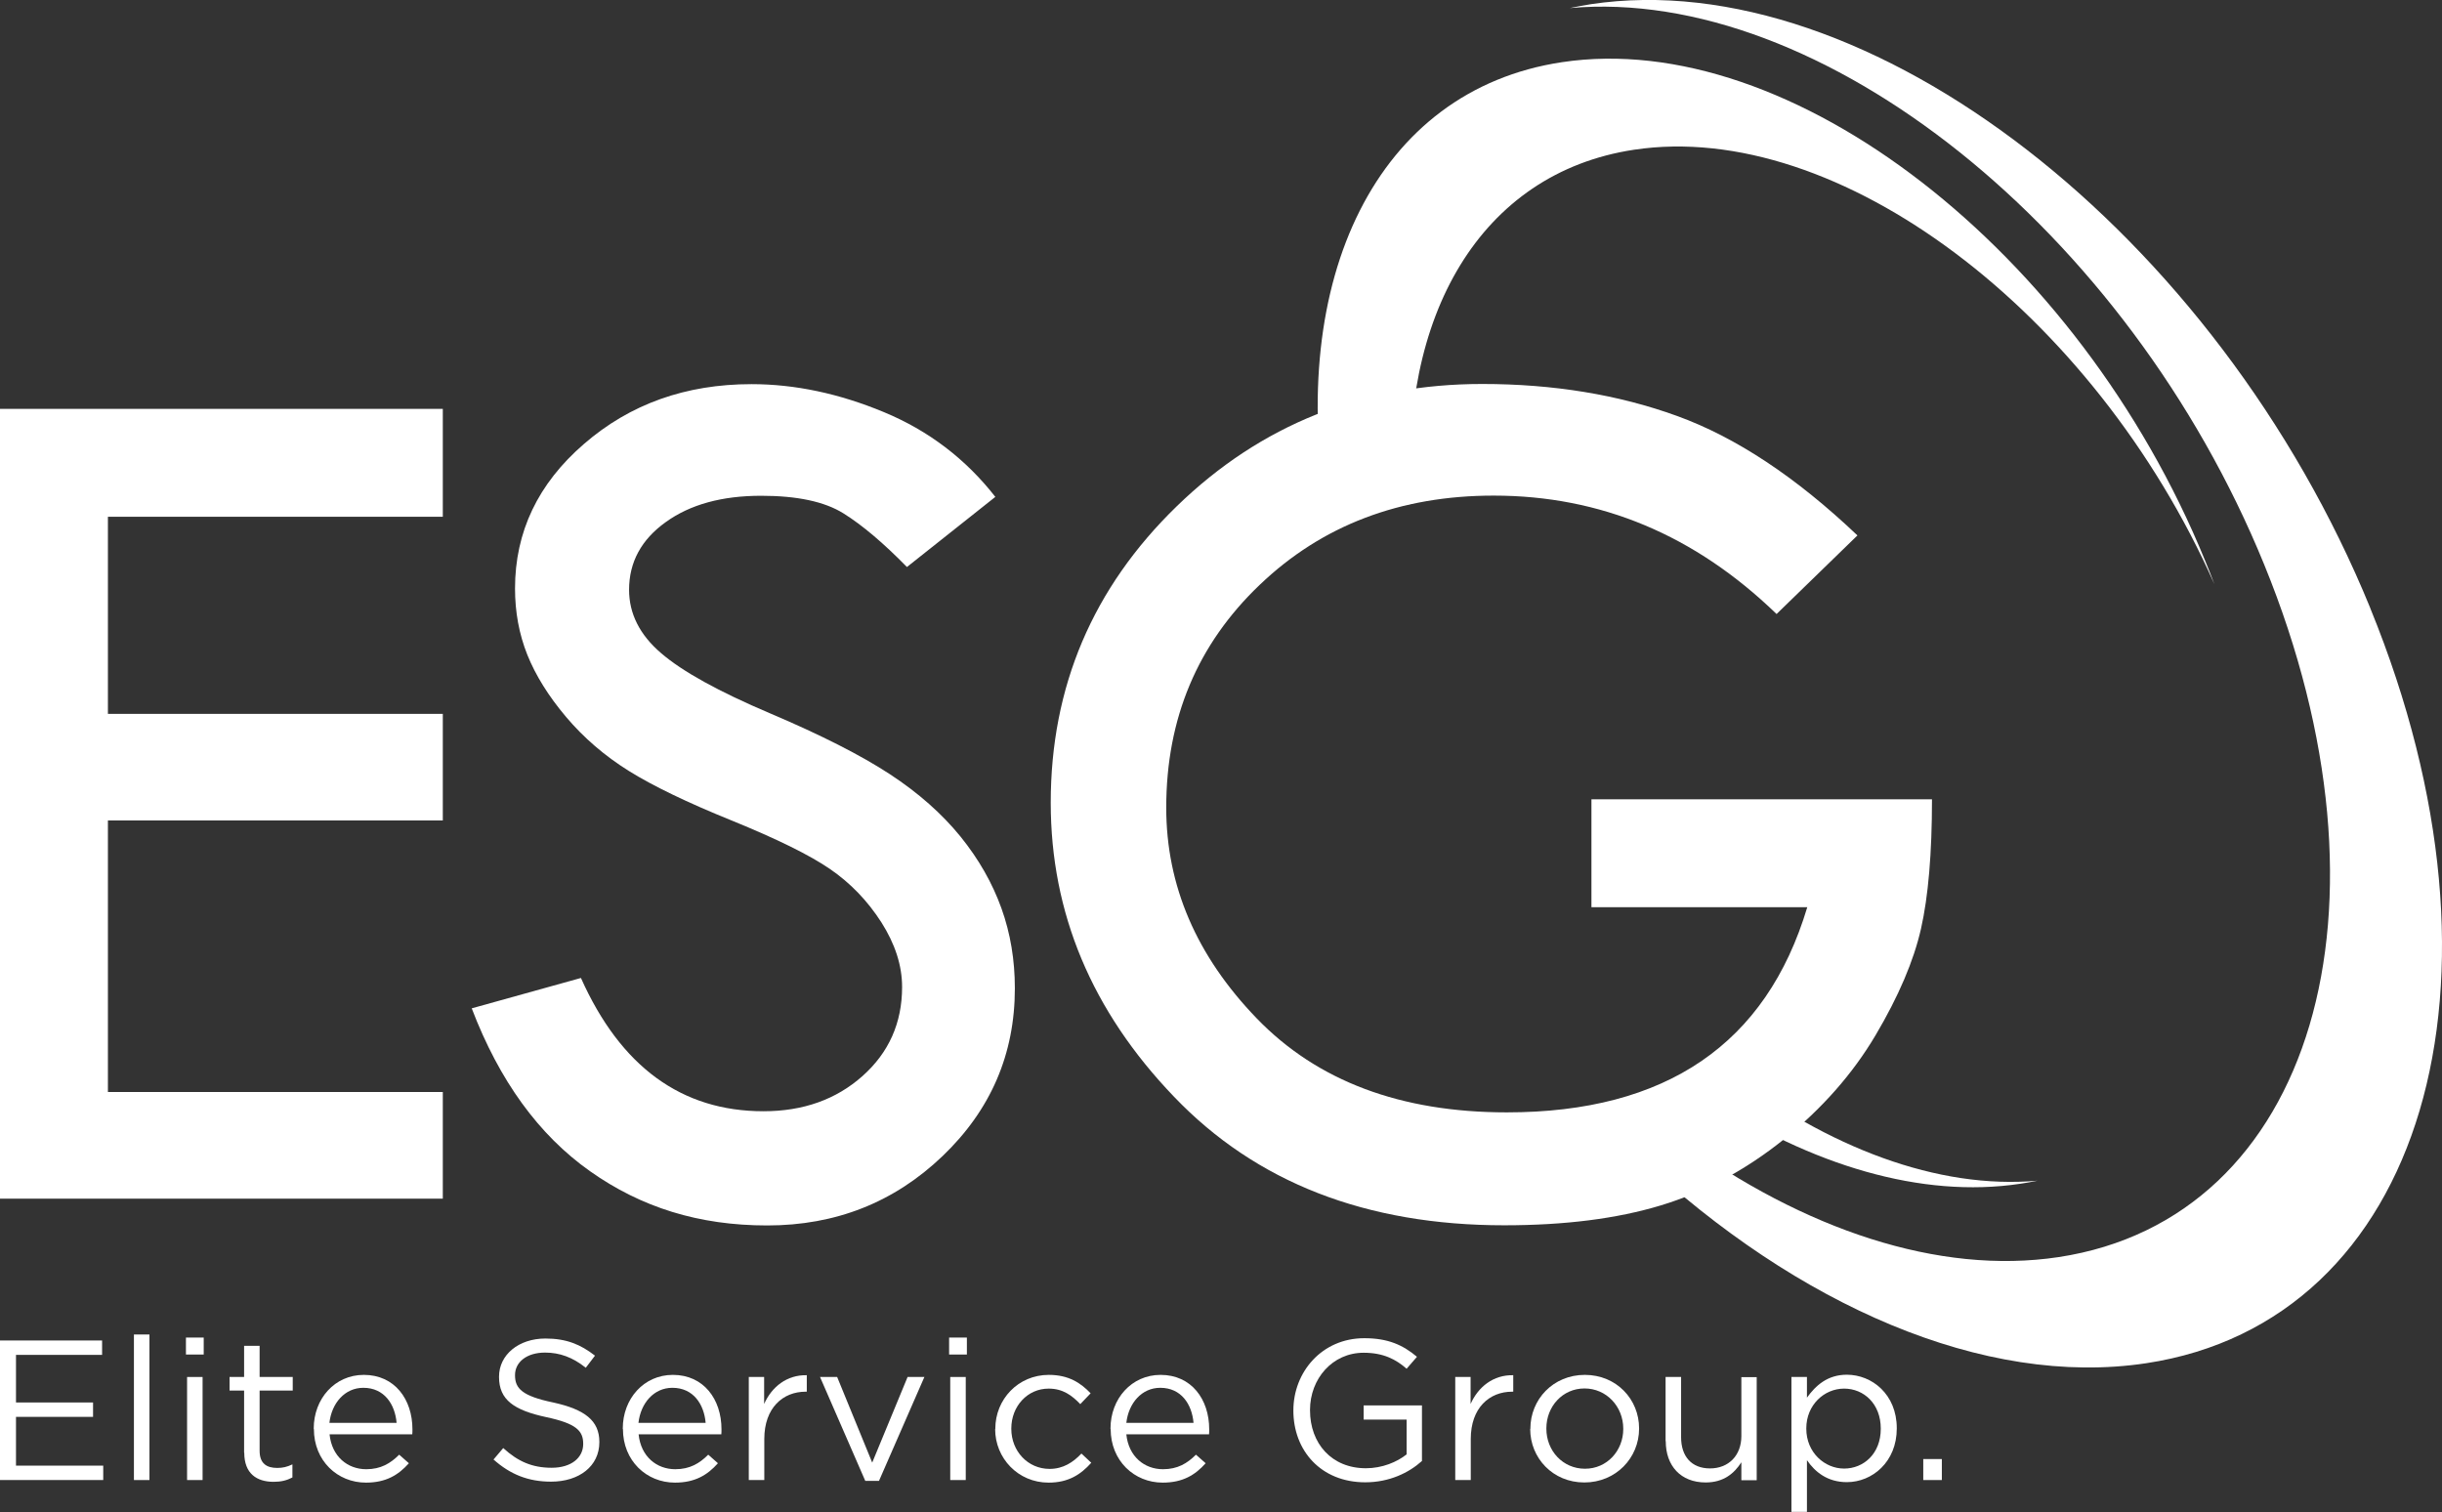 <svg xmlns="http://www.w3.org/2000/svg" id="Layer_2" data-name="Layer 2" viewBox="0 0 151.16 93.6"><rect x="0" y="0" width="151.16" height="93.6" fill="#333333" stroke="none"/><defs><style>      .cls-1 {        fill: #fff;      }    </style></defs><g id="Layer_1-2" data-name="Layer 1"><g><g><path class="cls-1" d="M0,82.98h6.32v.89H.99v2.95h4.77v.89H.99v3.02h5.4v.89H0v-8.64Z"></path><path class="cls-1" d="M8.29,82.61h.96v9.01h-.96v-9.01Z"></path><path class="cls-1" d="M11.51,82.8h1.1v1.05h-1.1v-1.05ZM11.58,85.24h.96v6.38h-.96v-6.38Z"></path><path class="cls-1" d="M15.11,89.93v-3.85h-.9v-.84h.9v-1.93h.96v1.93h2.05v.84h-2.05v3.73c0,.79.44,1.06,1.09,1.06.34,0,.6-.06.94-.22v.81c-.34.18-.7.27-1.16.27-1.05,0-1.82-.51-1.82-1.8Z"></path><path class="cls-1" d="M19.42,88.45v-.02c0-1.84,1.3-3.32,3.1-3.32,1.91,0,3.01,1.51,3.01,3.37,0,.14,0,.2-.01.31h-5.12c.14,1.38,1.12,2.16,2.27,2.16.9,0,1.5-.36,2.04-.9l.6.53c-.65.73-1.42,1.2-2.66,1.2-1.76,0-3.22-1.35-3.22-3.32ZM24.55,88.08c-.1-1.15-.76-2.17-2.06-2.17-1.14,0-1.96.94-2.1,2.17h4.16Z"></path><path class="cls-1" d="M30.54,90.36l.61-.72c.91.83,1.79,1.22,3,1.22s1.95-.62,1.95-1.47v-.02c0-.8-.44-1.25-2.27-1.64-2.01-.43-2.94-1.07-2.94-2.49v-.02c0-1.35,1.21-2.36,2.87-2.36,1.29,0,2.17.36,3.07,1.06l-.57.75c-.81-.65-1.62-.94-2.52-.94-1.15,0-1.86.6-1.86,1.39v.02c0,.81.44,1.28,2.37,1.68,1.95.43,2.85,1.12,2.85,2.44v.02c0,1.48-1.25,2.44-2.99,2.44-1.4,0-2.52-.44-3.57-1.38Z"></path><path class="cls-1" d="M38.55,88.45v-.02c0-1.84,1.3-3.32,3.1-3.32,1.91,0,3.01,1.51,3.01,3.37,0,.14,0,.2-.01.31h-5.12c.14,1.38,1.12,2.16,2.27,2.16.9,0,1.5-.36,2.04-.9l.6.53c-.65.73-1.42,1.2-2.66,1.2-1.76,0-3.22-1.35-3.22-3.32ZM43.68,88.08c-.1-1.15-.76-2.17-2.06-2.17-1.14,0-1.96.94-2.1,2.17h4.16Z"></path><path class="cls-1" d="M46.34,85.24h.96v1.67c.47-1.06,1.41-1.81,2.64-1.78v1.02h-.07c-1.41,0-2.56,1-2.56,2.93v2.54h-.96v-6.38Z"></path><path class="cls-1" d="M50.76,85.24h1.06l2.17,5.3,2.19-5.3h1.04l-2.81,6.43h-.85l-2.8-6.43Z"></path><path class="cls-1" d="M58.75,82.8h1.1v1.05h-1.1v-1.05ZM58.82,85.24h.96v6.38h-.96v-6.38Z"></path><path class="cls-1" d="M61.61,88.46v-.02c0-1.81,1.41-3.33,3.31-3.33,1.22,0,1.97.49,2.59,1.14l-.64.67c-.51-.53-1.07-.96-1.96-.96-1.31,0-2.31,1.09-2.31,2.47v.02c0,1.38,1.02,2.48,2.37,2.48.84,0,1.46-.41,1.97-.95l.61.57c-.65.73-1.42,1.23-2.64,1.23-1.9,0-3.31-1.52-3.31-3.31Z"></path><path class="cls-1" d="M68.74,88.45v-.02c0-1.84,1.3-3.32,3.1-3.32,1.91,0,3.01,1.51,3.01,3.37,0,.14,0,.2-.01.31h-5.12c.14,1.38,1.12,2.16,2.27,2.16.9,0,1.5-.36,2.04-.9l.6.53c-.65.73-1.42,1.2-2.66,1.2-1.76,0-3.22-1.35-3.22-3.32ZM73.88,88.08c-.1-1.15-.76-2.17-2.06-2.17-1.14,0-1.96.94-2.1,2.17h4.16Z"></path><path class="cls-1" d="M80.06,87.33v-.02c0-2.37,1.76-4.47,4.39-4.47,1.47,0,2.39.42,3.26,1.15l-.64.74c-.66-.58-1.44-.99-2.66-.99-1.94,0-3.32,1.62-3.32,3.54v.02c0,2.06,1.34,3.59,3.46,3.59,1,0,1.92-.38,2.52-.86v-2.15h-2.66v-.88h3.61v3.44c-.81.73-2.02,1.32-3.51,1.32-2.75,0-4.45-1.97-4.45-4.44Z"></path><path class="cls-1" d="M90.07,85.24h.96v1.67c.47-1.06,1.41-1.81,2.64-1.78v1.02h-.07c-1.41,0-2.56,1-2.56,2.93v2.54h-.96v-6.38Z"></path><path class="cls-1" d="M94.73,88.46v-.02c0-1.81,1.41-3.33,3.37-3.33s3.36,1.51,3.36,3.31v.02c0,1.81-1.44,3.33-3.39,3.33s-3.35-1.51-3.35-3.31ZM100.48,88.46v-.02c0-1.37-1.04-2.49-2.4-2.49s-2.36,1.12-2.36,2.47v.02c0,1.37,1.02,2.48,2.39,2.48s2.37-1.12,2.37-2.46Z"></path><path class="cls-1" d="M103.1,89.2v-3.96h.96v3.73c0,1.18.64,1.93,1.79,1.93s1.94-.8,1.94-2v-3.65h.95v6.38h-.95v-1.11c-.44.69-1.1,1.25-2.21,1.25-1.55,0-2.47-1.04-2.47-2.55Z"></path><path class="cls-1" d="M110.89,85.24h.96v1.28c.54-.75,1.27-1.42,2.47-1.42,1.55,0,3.09,1.21,3.09,3.31v.02c0,2.07-1.52,3.32-3.09,3.32-1.2,0-1.97-.63-2.47-1.36v3.2h-.96v-8.36ZM116.42,88.45v-.02c0-1.52-1.04-2.47-2.27-2.47s-2.34,1.01-2.34,2.46v.02c0,1.48,1.14,2.47,2.34,2.47s2.27-.91,2.27-2.46Z"></path><path class="cls-1" d="M119.05,90.32h1.15v1.3h-1.15v-1.3Z"></path></g><g><path class="cls-1" d="M0,25.31h27.41v6.68H6.68v12.2h20.73v6.6H6.68v16.81h20.73v6.6H0V25.31Z"></path><path class="cls-1" d="M61.61,30.76l-5.47,4.34c-1.45-1.48-2.76-2.59-3.93-3.32s-2.87-1.09-5.09-1.09c-2.43,0-4.4.54-5.91,1.63-1.51,1.08-2.27,2.48-2.27,4.19,0,1.48.66,2.79,1.98,3.92,1.32,1.14,3.57,2.38,6.75,3.73,3.18,1.35,5.65,2.61,7.42,3.77,1.77,1.16,3.22,2.45,4.36,3.85,1.14,1.41,1.98,2.89,2.54,4.45.56,1.56.83,3.21.83,4.95,0,4.07-1.49,7.53-4.48,10.39-2.99,2.86-6.61,4.29-10.85,4.29s-7.8-1.12-10.97-3.36c-3.17-2.24-5.61-5.6-7.32-10.08l6.76-1.88c2.46,5.5,6.23,8.25,11.3,8.25,2.46,0,4.5-.73,6.13-2.18,1.63-1.45,2.45-3.29,2.45-5.51,0-1.33-.43-2.66-1.28-4-.86-1.34-1.92-2.44-3.19-3.31-1.27-.87-3.29-1.86-6.06-2.99-2.77-1.12-4.9-2.15-6.39-3.08-1.49-.93-2.79-2.05-3.88-3.34-1.09-1.29-1.89-2.58-2.4-3.85-.51-1.28-.76-2.65-.76-4.1,0-3.5,1.42-6.49,4.27-8.95,2.85-2.47,6.3-3.7,10.37-3.7,2.69,0,5.42.58,8.19,1.73,2.77,1.15,5.07,2.9,6.91,5.26Z"></path><path class="cls-1" d="M114.98,33.14l-5.01,4.87c-5.05-4.89-10.89-7.33-17.51-7.33-5.8,0-10.63,1.84-14.48,5.52-3.86,3.68-5.79,8.28-5.79,13.8,0,4.83,1.87,9.18,5.61,13.05,3.74,3.87,8.9,5.81,15.47,5.81,9.86,0,16.06-4.23,18.6-12.7h-13.36v-6.68h21.08c0,3.35-.23,6.02-.68,8.01-.45,1.99-1.39,4.19-2.81,6.59-1.42,2.4-3.32,4.55-5.69,6.46-2.37,1.9-4.91,3.26-7.61,4.08-2.71.82-5.93,1.23-9.69,1.23-8.54,0-15.36-2.65-20.44-7.96-5.09-5.3-7.63-11.37-7.63-18.2,0-7.18,2.6-13.3,7.8-18.35,5.2-5.05,11.51-7.57,18.91-7.57,4.4,0,8.42.66,12.06,1.98,3.64,1.32,7.36,3.78,11.16,7.39Z"></path></g><g><path class="cls-1" d="M146.72,37.64C137.22,14.41,115.62-2.32,98.47.26c-.44.07-.87.15-1.3.24,15.52-1.39,34.51,13.7,42.98,34.44,8.71,21.31,3.01,40.5-12.73,42.88-7.43,1.12-15.77-1.72-23.42-7.27-.82.42-1.65.78-2.5,1.12,9.76,9.13,21.31,14.23,31.34,12.72,17.15-2.59,23.37-23.51,13.88-46.74Z"></path><path class="cls-1" d="M106.95,66.29c-.31.42-.62.85-.89,1.3-.09.14-.2.26-.33.36,6.39,4.18,13.2,6.25,19.32,5.33.36-.05.72-.12,1.07-.19-6.16.55-12.97-2.04-19.17-6.79Z"></path><path class="cls-1" d="M82.44,31.84c1.66-.14,3.3-.38,4.93-.65-.81-11.58,4.25-20.48,13.77-21.92,12.64-1.91,28.46,10.04,35.93,26.89-.18-.49-.38-.98-.58-1.47C128.66,15.52,110.84,1.71,96.68,3.85c-11.49,1.73-17.03,13.44-14.52,28.04.09-.02.18-.04.28-.05Z"></path></g></g></g></svg>